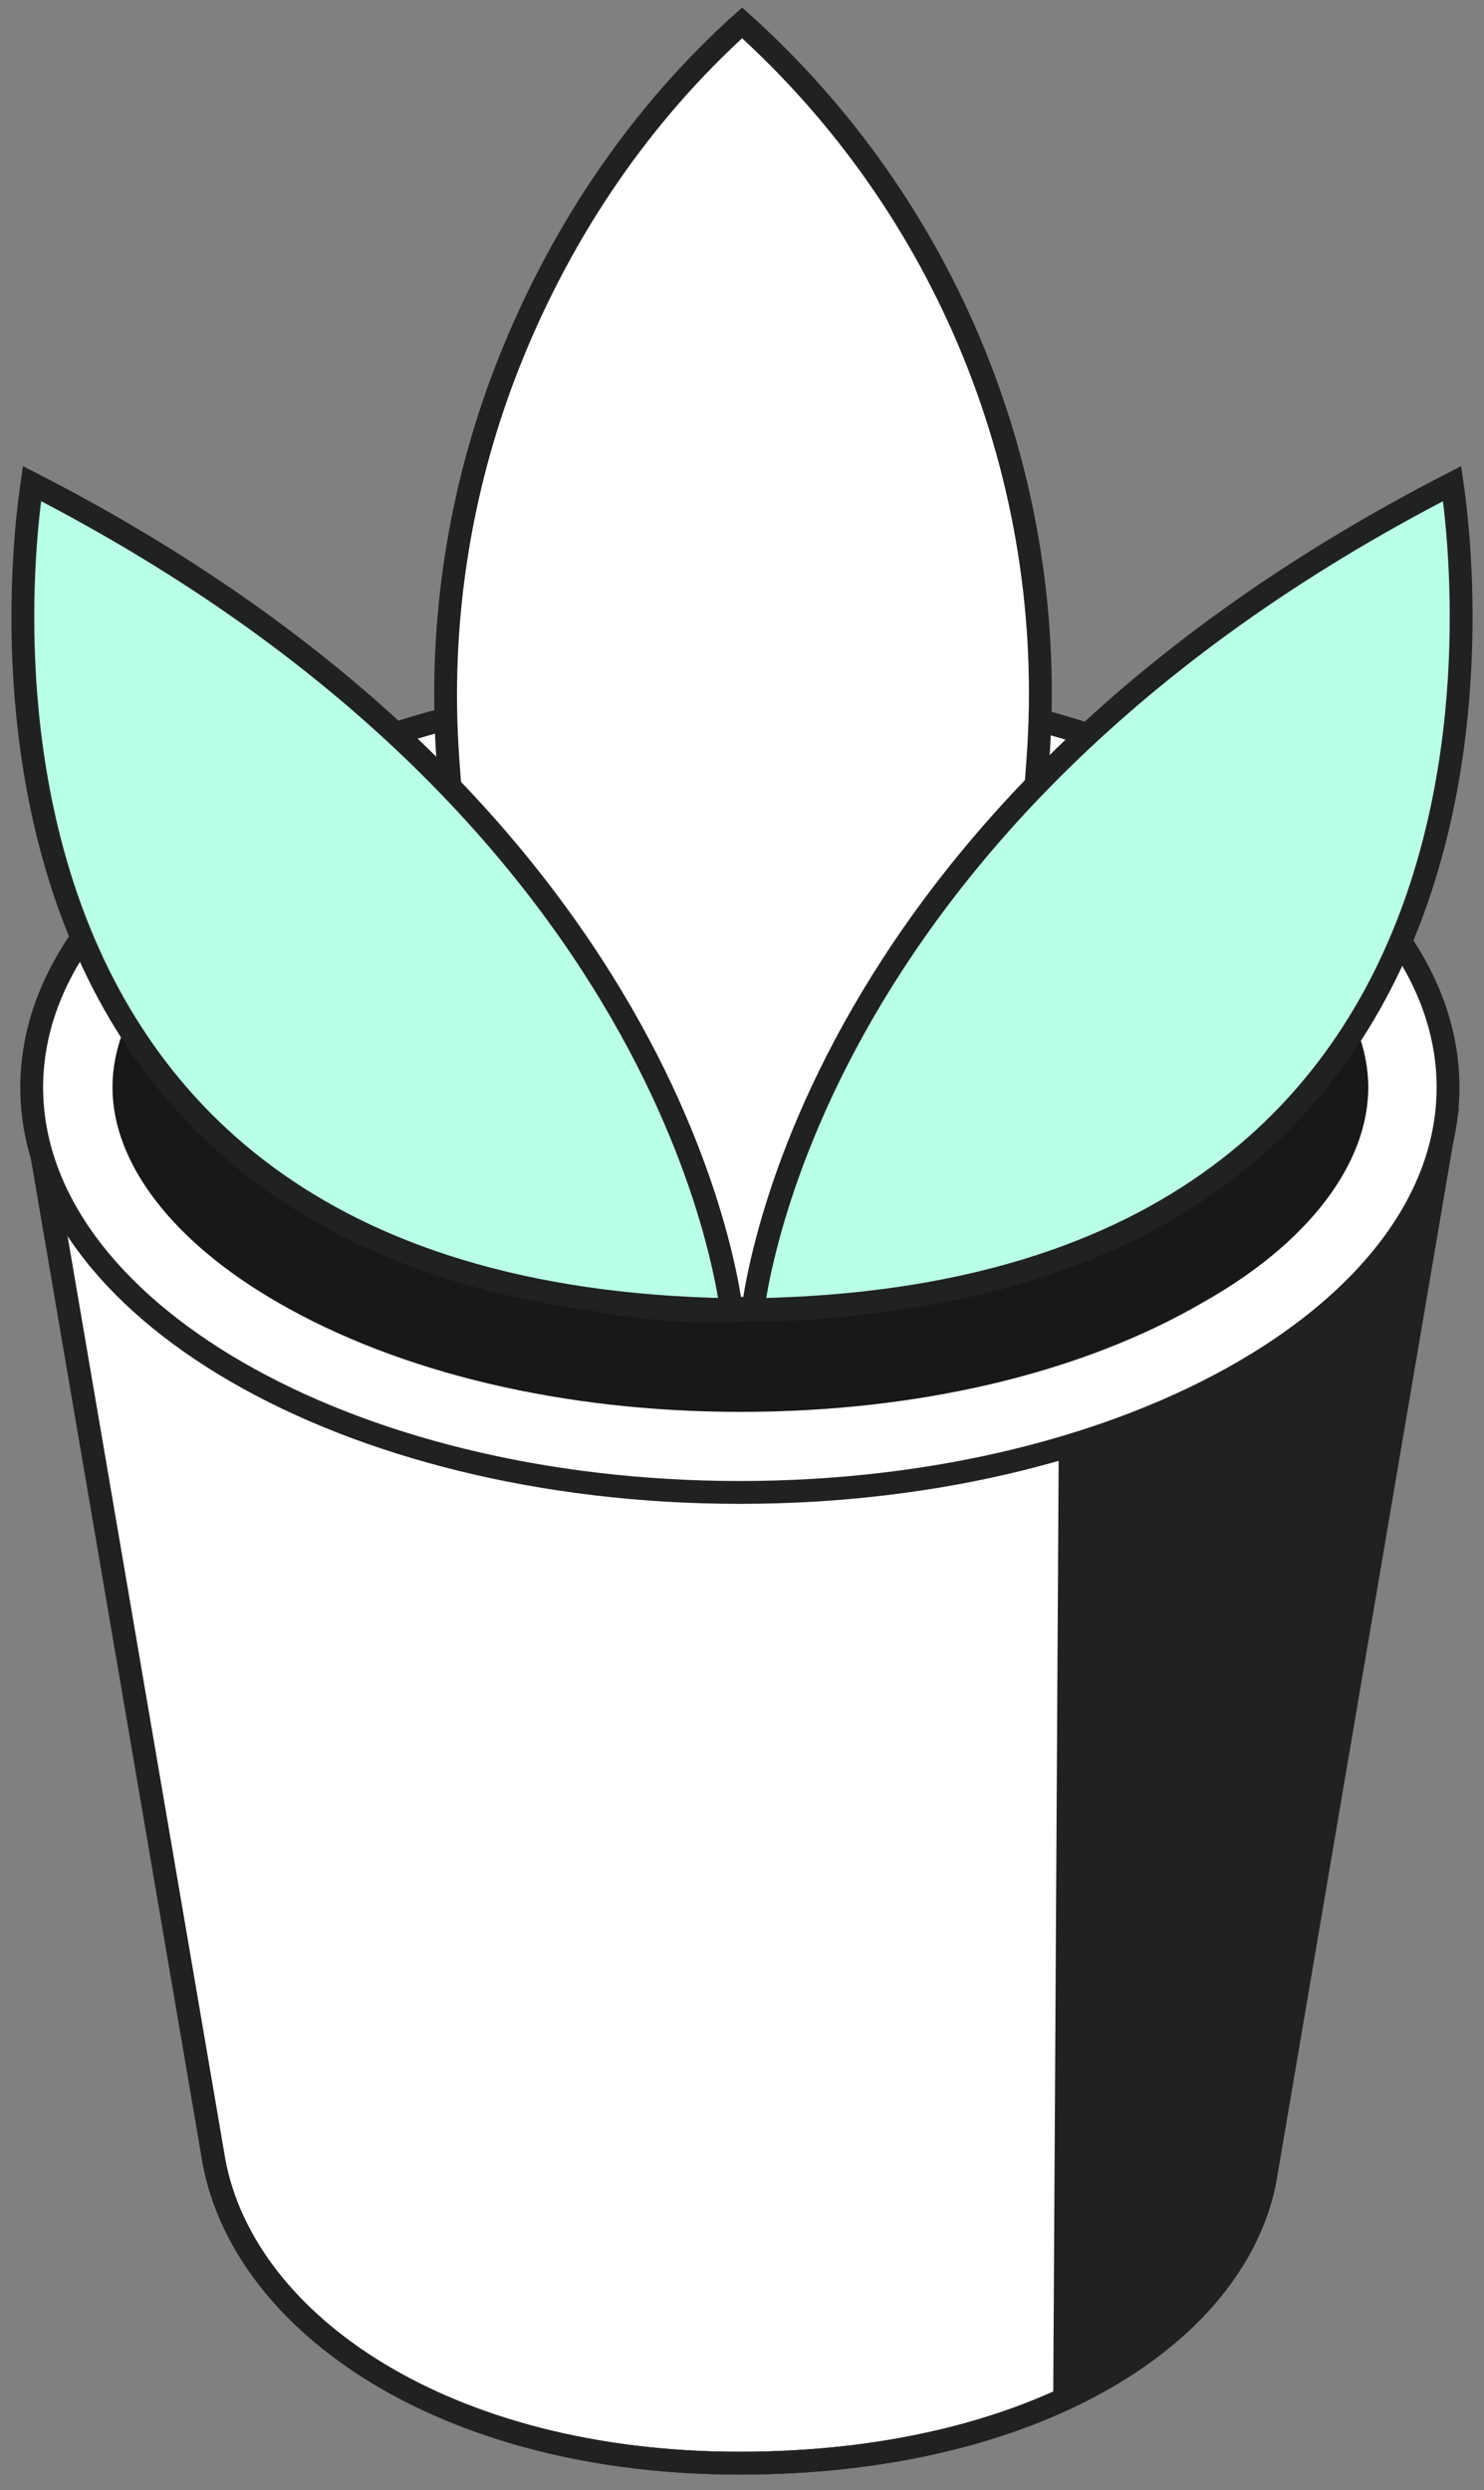 <?xml version="1.0" encoding="UTF-8"?> <svg xmlns="http://www.w3.org/2000/svg" width="65" height="109" viewBox="0 0 65 109" fill="none"><rect x="0" y="0" width="65" height="109" fill="#808080" stroke="none"/><path d="M9.367 94.615L1.513 48.687L63.299 49.024L55.375 95.555C54.668 98.91 52.168 101.969 48.199 104.202C44.229 106.434 38.82 107.818 32.394 107.818C19.508 107.818 10.701 101.737 9.368 94.619L9.367 94.615Z" fill="white" stroke="#202123"></path><path d="M46.43 53.56L46.128 105.574C46.128 105.574 47.309 105.355 51.313 102.512C54.928 99.441 55.68 95.827 55.68 95.827L63.407 50.815L46.43 53.56Z" fill="#202123"></path><path d="M9.379 94.615L1.525 48.687L63.311 49.024L55.387 95.555C54.68 98.91 52.18 101.969 48.211 104.202C44.241 106.434 38.832 107.818 32.406 107.818C19.52 107.818 10.713 101.737 9.379 94.619L9.379 94.615Z" stroke="#202123"></path><path d="M63.425 47.595C63.425 52.376 60.071 56.799 54.443 60.054C48.828 63.302 41.038 65.327 32.407 65.327C23.775 65.327 15.985 63.302 10.37 60.054C4.743 56.799 1.389 52.376 1.389 47.595C1.389 42.814 4.743 38.392 10.37 35.136C15.985 31.888 23.775 29.863 32.407 29.863C41.038 29.863 48.828 31.888 54.443 35.136C60.071 38.392 63.425 42.814 63.425 47.595Z" fill="white" stroke="#202123"></path><path d="M32.429 61.801C24.706 61.801 17.506 60.1 12.151 57C7.555 54.35 4.927 50.915 4.927 47.594C4.927 44.273 7.555 40.838 12.151 38.188C17.498 35.087 24.706 33.386 32.429 33.386C40.151 33.386 47.359 35.087 52.706 38.188C57.302 40.838 59.931 44.273 59.931 47.594C59.931 50.915 57.343 54.391 52.706 57C47.359 60.116 40.2 61.801 32.429 61.801Z" fill="#17181A"></path><path d="M45.465 33.195L45.422 33.785L46.011 33.729L63.3 32.088C59.632 45.246 52.474 51.557 46.013 54.58C39.415 57.666 33.491 57.345 32.63 57.279L32.092 57.238V57.367C31.943 57.375 31.759 57.381 31.542 57.385C30.89 57.396 29.945 57.381 28.786 57.274C26.466 57.061 23.295 56.482 19.891 55.021C13.217 52.156 5.593 45.878 1.763 32.155L19.075 33.827L19.665 33.884L19.622 33.293C19.179 27.233 20.141 21.152 22.433 15.527C24.686 9.996 28.081 4.98 32.505 1C36.933 4.981 40.403 9.917 42.652 15.439C44.943 21.061 45.905 27.138 45.465 33.195Z" fill="white" stroke="#202123"></path><path d="M32.035 57.327C22.751 57.174 16.223 54.848 11.643 51.471C6.97 48.025 4.281 43.452 2.774 38.866C1.266 34.276 0.946 29.684 1.007 26.231C1.038 24.507 1.163 23.071 1.282 22.069C1.324 21.71 1.366 21.408 1.401 21.167C15.889 28.596 23.553 37.727 27.601 45.013C29.654 48.709 30.779 51.936 31.391 54.233C31.697 55.382 31.874 56.297 31.975 56.923C31.999 57.075 32.019 57.21 32.035 57.327Z" fill="#BAFFE7" stroke="#202123"></path><path d="M53.364 51.471C48.786 54.848 42.26 57.174 32.975 57.327C32.991 57.21 33.011 57.075 33.036 56.923C33.136 56.297 33.314 55.382 33.62 54.233C34.231 51.936 35.356 48.709 37.41 45.013C41.457 37.728 49.12 28.598 63.604 21.169C63.639 21.41 63.68 21.711 63.721 22.068C63.838 23.071 63.963 24.506 63.993 26.231C64.053 29.684 63.734 34.276 62.227 38.867C60.721 43.453 58.035 48.025 53.364 51.471Z" fill="#BAFFE7" stroke="#202123"></path></svg> 